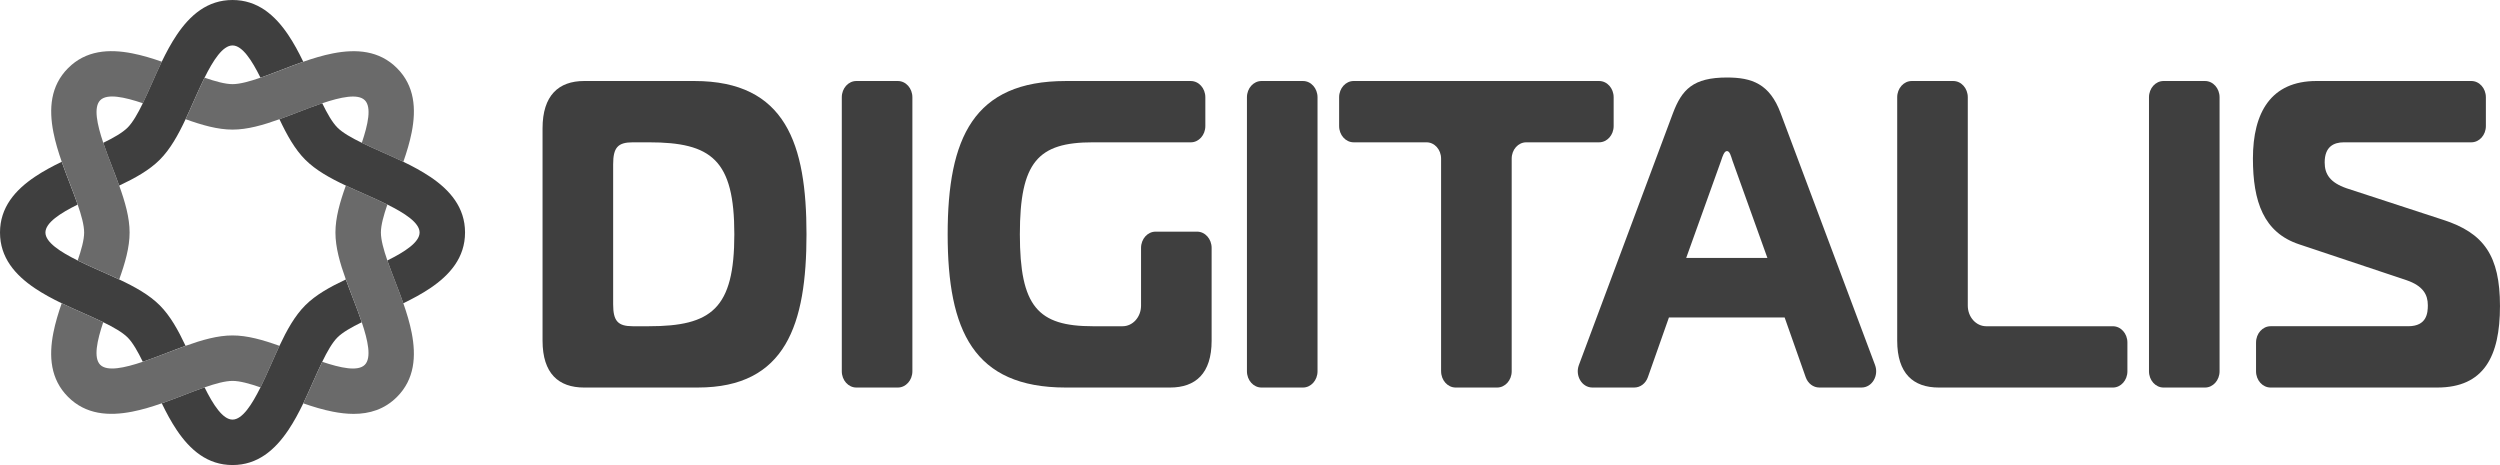<svg xmlns="http://www.w3.org/2000/svg" id="Layer_1" viewBox="0 0 1451.15 269.94"><defs><style>      .st0 {        fill: #3f3f3f;      }      .st1 {        fill: #6a6a6a;      }    </style></defs><g><path class="st0" d="M339.06,224.95c-14.8,0-24.13-8.13-24.13-27.2v-123.28c0-19.06,9.33-27.45,24.13-27.45h63.97c53.27,0,65.11,36.86,65.11,88.96s-11.84,88.96-63.06,88.96h-66.02ZM355.91,176.66c0,9.66,2.73,12.71,11.38,12.71h9.33c36.43,0,49.63-10.17,49.63-53.38s-13.2-53.38-49.63-53.38h-9.33c-8.65,0-11.38,3.05-11.38,12.71v81.34Z"></path><path class="st0" d="M488.63,215.51V56.46c0-5.21,3.79-9.44,8.45-9.44h24.07c4.67,0,8.45,4.23,8.45,9.44v159.05c0,5.21-3.79,9.44-8.45,9.44h-24.07c-4.67,0-8.45-4.23-8.45-9.44Z"></path><path class="st0" d="M634.33,82.61c-31.87,0-42.34,11.44-42.34,53.38s10.47,53.38,42.34,53.38h17.3c5.91,0,10.7-5.35,10.7-11.95v-33.52c0-5.21,3.79-9.44,8.45-9.44h24.07c4.67,0,8.45,4.23,8.45,9.44v53.85c0,19.06-9.33,27.2-24.13,27.2h-60.56c-53.5,0-68.53-33.04-68.53-88.96s15.03-88.96,68.53-88.96h72.59c4.67,0,8.45,4.23,8.45,9.44v16.71c0,5.21-3.79,9.44-8.45,9.44h-56.88Z"></path><path class="st0" d="M723.8,215.51V56.46c0-5.21,3.79-9.44,8.45-9.44h24.07c4.67,0,8.45,4.23,8.45,9.44v159.05c0,5.21-3.79,9.44-8.45,9.44h-24.07c-4.67,0-8.45-4.23-8.45-9.44Z"></path><path class="st0" d="M836.49,215.51v-123.46c0-5.21-3.79-9.44-8.45-9.44h-42.28c-4.67,0-8.45-4.23-8.45-9.44v-16.71c0-5.21,3.79-9.44,8.45-9.44h142.45c4.67,0,8.45,4.23,8.45,9.44v16.71c0,5.21-3.79,9.44-8.45,9.44h-42.28c-4.67,0-8.45,4.23-8.45,9.44v123.46c0,5.21-3.79,9.44-8.45,9.44h-24.07c-4.67,0-8.45-4.23-8.45-9.44Z"></path><path class="st0" d="M971.03,65.83c5.24-13.98,11.84-20.84,31.42-20.84,14.34,0,24.82,3.56,31.19,20.84l54.74,146.03c2.33,6.22-1.76,13.08-7.8,13.08h-24.57c-3.47,0-6.59-2.37-7.87-5.98l-12.23-34.69h-67.16l-12.23,34.69c-1.27,3.61-4.39,5.98-7.87,5.98h-24.36c-6.03,0-10.13-6.85-7.8-13.07l54.54-146.05ZM978.77,149.71h47.13l-20.26-56.43c-.91-2.8-1.59-5.59-3.19-5.59s-2.5,2.8-3.42,5.59l-20.26,56.43Z"></path><path class="st0" d="M1125.38,224.95c-14.8,0-24.13-8.13-24.13-27.2V56.46c0-5.21,3.79-9.44,8.45-9.44h24.07c4.67,0,8.45,4.23,8.45,9.44v120.96c0,6.6,4.79,11.95,10.7,11.95h73.5c4.67,0,8.45,4.23,8.45,9.44v16.71c0,5.21-3.79,9.44-8.45,9.44h-101.05Z"></path><path class="st0" d="M1247.4,215.51V56.46c0-5.21,3.79-9.44,8.45-9.44h24.07c4.67,0,8.45,4.23,8.45,9.44v159.05c0,5.21-3.79,9.44-8.45,9.44h-24.07c-4.67,0-8.45-4.23-8.45-9.44Z"></path><path class="st0" d="M1309.55,198.8c0-5.21,3.79-9.44,8.45-9.44h79.88c10.93,0,11.38-7.88,11.38-12.2,0-6.1-2.73-11.18-12.29-14.49l-62.38-20.84c-20.72-6.86-26.86-24.91-26.86-49.82,0-26.69,10.47-44.99,36.88-44.99h89.89c4.67,0,8.45,4.23,8.45,9.44v16.71c0,5.21-3.79,9.44-8.45,9.44h-73.96c-5.92,0-11.16,2.54-11.16,11.69,0,6.86,3.19,11.69,12.75,15l56,18.3c23.68,7.63,33.01,20.84,33.01,50.07s-9.33,47.28-36.43,47.28h-96.72c-4.67,0-8.45-4.23-8.45-9.44v-16.71Z"></path></g><g><path class="st0" d="M59.94,187.04c5.96,2.89,11.14,5.84,14.13,8.83,2.99,2.99,5.93,8.18,8.83,14.13,4.69-1.58,9.51-3.44,13.99-5.17,3.67-1.42,7.28-2.81,10.83-4.08-4.31-9.16-8.9-17.44-15-23.54-6.1-6.1-14.38-10.69-23.54-15-3.42-1.61-6.96-3.18-10.55-4.77-4.39-1.95-9.11-4.04-13.55-6.24-10.08-5-18.71-10.56-18.71-16.23s8.63-11.24,18.71-16.23c-1.38-4-3-8.2-4.6-12.35-1.55-4.01-3.16-8.2-4.66-12.48-5.37,2.59-10.7,5.44-15.55,8.7C8.77,110.34,0,120.42,0,134.97s8.77,24.63,20.28,32.37c4.85,3.26,10.18,6.11,15.55,8.7,4.08,1.97,8.19,3.79,12.12,5.53,4.07,1.8,8.18,3.63,11.99,5.48Z"></path><path class="st1" d="M118.74,224.85c6.26-2.17,12.01-3.75,16.23-3.75s9.98,1.59,16.23,3.75c2.2-4.44,4.29-9.15,6.24-13.55,1.59-3.6,3.16-7.13,4.77-10.55-9.52-3.43-18.63-6.04-27.25-6.04s-17.72,2.61-27.25,6.04c-3.55,1.28-7.17,2.67-10.83,4.08-4.48,1.73-9.3,3.59-13.99,5.17-10.66,3.59-20.69,5.76-24.71,1.75-4.01-4.02-1.85-14.04,1.75-24.71-3.81-1.85-7.92-3.68-11.99-5.48-3.93-1.74-8.03-3.56-12.12-5.53-1.97,5.63-3.72,11.41-4.85,17.14-2.67,13.61-1.74,26.94,8.55,37.23,10.29,10.29,23.62,11.21,37.23,8.55,5.73-1.12,11.52-2.88,17.14-4.84,4.28-1.5,8.47-3.11,12.48-4.66,4.15-1.6,8.35-3.22,12.35-4.6Z"></path><path class="st1" d="M45.09,118.74c2.17,6.26,3.75,12.01,3.75,16.23s-1.59,9.98-3.75,16.23c4.44,2.2,9.15,4.29,13.55,6.24,3.6,1.59,7.13,3.16,10.55,4.77,3.43-9.52,6.04-18.63,6.04-27.25s-2.61-17.73-6.04-27.25c-1.28-3.56-2.67-7.17-4.08-10.84-1.73-4.48-3.59-9.3-5.17-13.99-3.59-10.66-5.76-20.69-1.75-24.71,4.02-4.02,14.04-1.85,24.71,1.75,1.85-3.81,3.68-7.92,5.48-11.99,1.74-3.93,3.56-8.03,5.53-12.12-5.63-1.97-11.41-3.72-17.14-4.84-13.61-2.67-26.94-1.74-37.23,8.55-10.29,10.29-11.21,23.62-8.55,37.23,1.12,5.73,2.88,11.51,4.85,17.14,1.5,4.28,3.11,8.47,4.66,12.48,1.6,4.15,3.22,8.35,4.6,12.35Z"></path><path class="st0" d="M82.9,59.94c-2.89,5.96-5.84,11.14-8.83,14.13-2.99,2.99-8.17,5.93-14.13,8.83,1.58,4.69,3.44,9.51,5.17,13.99,1.42,3.67,2.81,7.28,4.08,10.84,9.16-4.31,17.44-8.9,23.54-15,6.1-6.1,10.69-14.38,15-23.54,1.61-3.42,3.18-6.96,4.77-10.55,1.95-4.39,4.04-9.11,6.24-13.55,5-10.08,10.56-18.71,16.23-18.71s11.24,8.62,16.23,18.71c4-1.38,8.2-3,12.35-4.6,4.01-1.55,8.2-3.16,12.48-4.66-2.59-5.37-5.44-10.7-8.7-15.55-7.74-11.51-17.82-20.28-32.37-20.28s-24.63,8.77-32.37,20.28c-3.26,4.85-6.11,10.18-8.7,15.55-1.97,4.08-3.79,8.19-5.53,12.12-1.8,4.07-3.63,8.18-5.48,11.99Z"></path><path class="st1" d="M151.2,45.09c-6.26,2.17-12.01,3.75-16.23,3.75s-9.98-1.59-16.23-3.75c-2.2,4.44-4.29,9.16-6.24,13.55-1.59,3.6-3.16,7.13-4.77,10.55,9.52,3.43,18.63,6.04,27.25,6.04s17.72-2.61,27.25-6.04c3.56-1.28,7.17-2.67,10.84-4.08,4.48-1.73,9.3-3.59,13.99-5.17,10.66-3.59,20.69-5.76,24.71-1.75,4.02,4.02,1.85,14.04-1.75,24.71,3.8,1.85,7.92,3.68,11.99,5.48,3.93,1.74,8.03,3.56,12.12,5.53,1.97-5.63,3.72-11.41,4.85-17.14,2.67-13.61,1.74-26.94-8.55-37.23-10.29-10.29-23.62-11.21-37.23-8.55-5.73,1.12-11.52,2.88-17.14,4.85-4.28,1.5-8.47,3.11-12.48,4.66-4.15,1.6-8.35,3.22-12.35,4.6Z"></path><path class="st0" d="M187.04,210c2.89-5.96,5.84-11.14,8.83-14.13,2.99-2.99,8.18-5.93,14.13-8.83-1.58-4.69-3.44-9.51-5.17-13.99-1.42-3.67-2.81-7.28-4.08-10.84-9.16,4.31-17.44,8.9-23.54,15-6.1,6.1-10.69,14.38-15,23.54-1.61,3.42-3.18,6.96-4.77,10.55-1.95,4.39-4.04,9.11-6.24,13.55-5,10.08-10.56,18.71-16.23,18.71s-11.24-8.62-16.23-18.71c-4,1.38-8.2,3-12.35,4.6-4.01,1.55-8.2,3.16-12.48,4.66,2.59,5.37,5.44,10.7,8.7,15.55,7.74,11.51,17.82,20.28,32.37,20.28s24.63-8.77,32.37-20.28c3.26-4.85,6.11-10.18,8.7-15.55,1.97-4.08,3.79-8.19,5.53-12.12,1.8-4.07,3.63-8.18,5.48-11.99Z"></path><path class="st1" d="M224.85,151.2c-2.17-6.26-3.75-12.01-3.75-16.23s1.59-9.98,3.75-16.23c-4.44-2.2-9.16-4.29-13.55-6.24-3.6-1.59-7.13-3.16-10.55-4.77-3.43,9.52-6.04,18.63-6.04,27.25s2.61,17.72,6.04,27.25c1.28,3.56,2.67,7.17,4.08,10.84,1.73,4.48,3.59,9.3,5.17,13.99,3.59,10.66,5.76,20.69,1.75,24.7,0,0,0,0,0,0,0,0,0,0,0,0-4.02,4.01-14.04,1.84-24.7-1.75-1.85,3.81-3.68,7.92-5.48,11.99-1.74,3.93-3.56,8.03-5.53,12.12,5.63,1.97,11.41,3.72,17.15,4.84,4.07.8,8.11,1.28,12.06,1.28,9.25,0,17.95-2.61,25.17-9.83,10.29-10.29,11.21-23.62,8.55-37.23-1.12-5.73-2.88-11.52-4.85-17.14-1.5-4.28-3.11-8.47-4.66-12.48-1.6-4.15-3.22-8.35-4.6-12.35Z"></path><path class="st0" d="M249.66,102.6c-4.85-3.26-10.18-6.11-15.55-8.7-4.08-1.97-8.19-3.79-12.12-5.53-4.07-1.8-8.18-3.63-11.99-5.48-5.96-2.89-11.14-5.84-14.13-8.83-2.99-2.99-5.93-8.17-8.83-14.13-4.69,1.58-9.51,3.44-13.99,5.17-3.67,1.42-7.28,2.81-10.84,4.08,4.31,9.16,8.9,17.44,15,23.54,6.1,6.1,14.38,10.69,23.54,15,3.42,1.61,6.95,3.18,10.55,4.77,4.39,1.95,9.11,4.04,13.55,6.24,10.08,5,18.71,10.56,18.71,16.23s-8.62,11.24-18.71,16.23c1.38,4,3,8.2,4.6,12.35,1.55,4.01,3.16,8.2,4.66,12.48,5.37-2.59,10.7-5.44,15.55-8.7,11.51-7.74,20.28-17.82,20.28-32.37s-8.77-24.63-20.28-32.37Z"></path></g></svg>